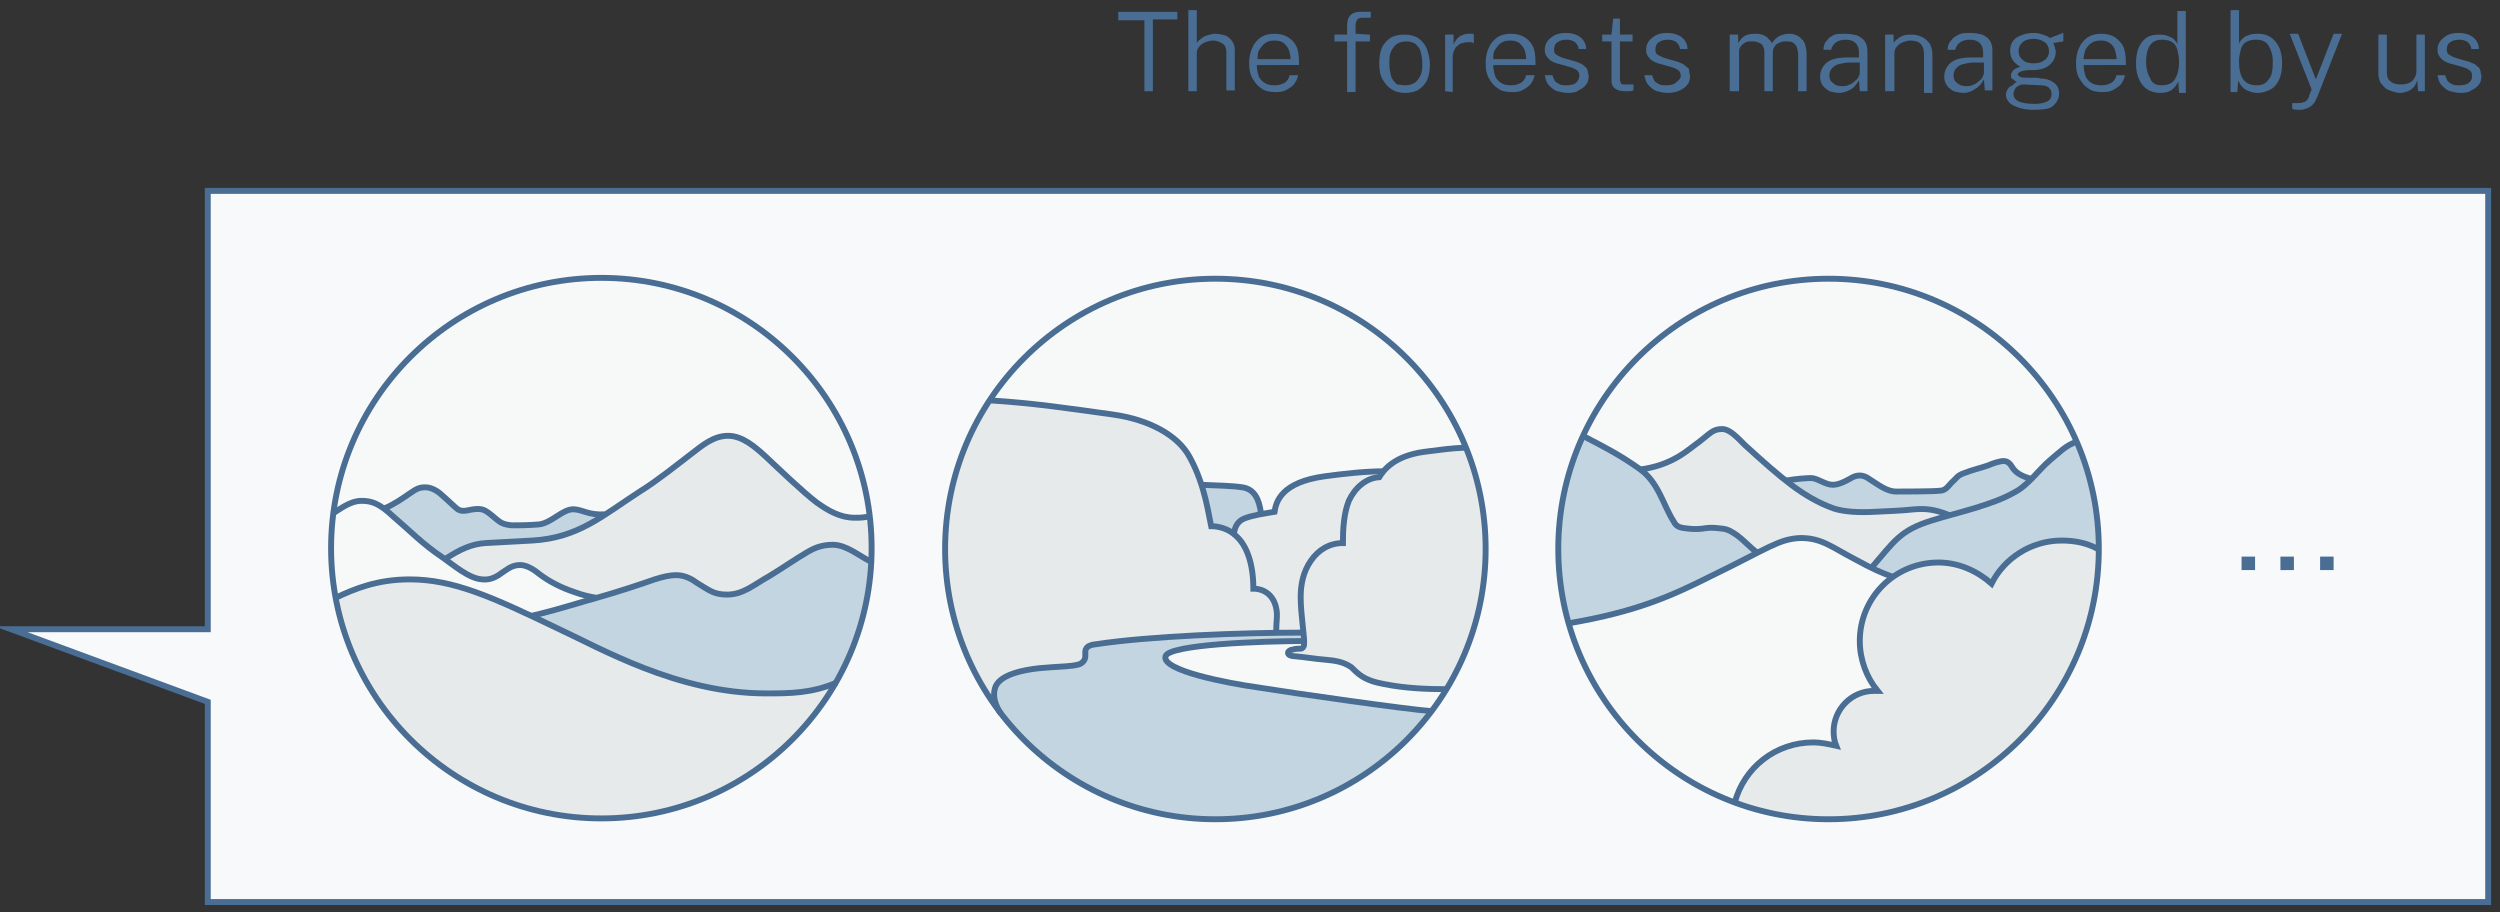 <?xml version="1.0" encoding="utf-8"?>
<!-- Generator: Adobe Illustrator 26.3.1, SVG Export Plug-In . SVG Version: 6.00 Build 0)  -->
<svg version="1.1" id="レイヤー_1" xmlns="http://www.w3.org/2000/svg" xmlns:xlink="http://www.w3.org/1999/xlink" x="0px"
	 y="0px" viewBox="0 0 296 108" style="enable-background:new 0 0 296 108;" xml:space="preserve">
<rect x="0" y="0" width="296" height="108" fill="#333333" stroke="none"/>
<style type="text/css">
	.st0{fill:#4A6D94;}
	.st1{fill:#F7F9FA;}
	.st2{fill:none;stroke:#4A6D94;stroke-width:0.7;stroke-miterlimit:10;}
	.st3{fill:#E6EAEA;}
	.st4{fill:#F7F9F9;}
	.st5{fill:#C3D5E0;}
</style>
<g>
	<path class="st0" d="M204.8,10.8V4.1h1v1c0.2-0.3,0.4-0.6,0.7-0.8s0.7-0.3,1.3-0.3c0.3,0,0.5,0,0.8,0.1c0.3,0.1,0.5,0.2,0.7,0.4
		c0.2,0.2,0.4,0.4,0.5,0.6c0.2-0.3,0.5-0.6,0.8-0.8c0.4-0.2,0.8-0.3,1.2-0.3c0.2,0,0.5,0,0.7,0.1c0.3,0.1,0.5,0.2,0.7,0.4
		c0.2,0.2,0.4,0.4,0.5,0.7c0.1,0.3,0.2,0.7,0.2,1.2v4.4h-1V6.5c0-0.4-0.1-0.8-0.2-1c-0.1-0.2-0.3-0.4-0.5-0.5s-0.5-0.1-0.7-0.1
		s-0.5,0-0.7,0.1s-0.5,0.2-0.6,0.4c-0.2,0.2-0.3,0.5-0.3,0.9v4.5h-1V6.1c0-0.3-0.1-0.5-0.2-0.7s-0.3-0.3-0.6-0.4
		c-0.2-0.1-0.4-0.1-0.7-0.1c-0.2,0-0.5,0-0.7,0.1s-0.5,0.3-0.6,0.5c-0.2,0.2-0.2,0.5-0.2,0.8v4.5H204.8z"/>
	<path class="st0" d="M217.8,11c-0.4,0-0.8-0.1-1.2-0.2c-0.3-0.2-0.6-0.4-0.8-0.7s-0.3-0.6-0.3-1c0-0.7,0.3-1.3,0.8-1.7
		c0.5-0.4,1.3-0.6,2.5-0.6h1.3V6.2c0-0.4-0.1-0.8-0.4-1.1c-0.3-0.3-0.7-0.4-1.2-0.4c-0.4,0-0.8,0.1-1.1,0.3
		c-0.3,0.2-0.5,0.5-0.6,0.9h-0.9c0-0.4,0.1-0.8,0.4-1.1c0.2-0.3,0.5-0.5,0.9-0.7C217.5,4,218,4,218.5,4c0.6,0,1,0.1,1.4,0.2
		c0.4,0.2,0.7,0.4,0.9,0.7c0.2,0.3,0.3,0.7,0.3,1.2v4.7h-0.9l-0.1-1.3c-0.3,0.5-0.6,0.9-1,1.1S218.3,11,217.8,11z M218.1,10.2
		c0.2,0,0.5,0,0.7-0.1s0.5-0.2,0.7-0.4s0.4-0.3,0.5-0.5s0.2-0.4,0.2-0.6V7.4h-1.1c-0.6,0-1,0.1-1.4,0.2s-0.6,0.3-0.8,0.5
		s-0.3,0.5-0.3,0.8c0,0.4,0.1,0.7,0.4,0.9C217.3,10.1,217.6,10.2,218.1,10.2z"/>
	<path class="st0" d="M223.2,10.8V4.1h1v1c0.1-0.2,0.3-0.4,0.5-0.5c0.2-0.2,0.4-0.3,0.7-0.4s0.6-0.1,1-0.1s0.8,0.1,1.2,0.3
		c0.4,0.2,0.6,0.4,0.9,0.8c0.2,0.4,0.3,0.8,0.3,1.4V11h-1V6.5c0-0.6-0.1-1-0.4-1.3c-0.3-0.3-0.7-0.4-1.2-0.4c-0.3,0-0.6,0.1-0.9,0.2
		c-0.3,0.1-0.5,0.3-0.7,0.5s-0.3,0.5-0.3,0.8v4.5C224.3,10.8,223.2,10.8,223.2,10.8z"/>
	<path class="st0" d="M232.5,11c-0.4,0-0.8-0.1-1.2-0.2c-0.3-0.2-0.6-0.4-0.8-0.7s-0.3-0.6-0.3-1c0-0.7,0.3-1.3,0.8-1.7
		c0.5-0.4,1.3-0.6,2.5-0.6h1.3V6.2c0-0.4-0.1-0.8-0.4-1.1c-0.3-0.3-0.7-0.4-1.2-0.4c-0.4,0-0.8,0.1-1.1,0.3
		c-0.3,0.2-0.5,0.5-0.6,0.9h-0.9c0-0.4,0.1-0.8,0.4-1.1c0.2-0.3,0.5-0.5,0.9-0.7c0.4-0.2,0.8-0.2,1.4-0.2c0.6,0,1,0.1,1.4,0.2
		c0.4,0.2,0.7,0.4,0.9,0.7c0.2,0.3,0.3,0.7,0.3,1.2v4.7H235l-0.1-1.3c-0.3,0.5-0.6,0.9-1,1.1C233.5,10.8,233,11,232.5,11z
		 M232.8,10.2c0.2,0,0.5,0,0.7-0.1s0.5-0.2,0.7-0.4s0.4-0.3,0.5-0.5s0.2-0.4,0.2-0.6V7.4h-1.1c-0.6,0-1,0.1-1.4,0.2
		s-0.6,0.3-0.8,0.5s-0.3,0.5-0.3,0.8c0,0.4,0.1,0.7,0.4,0.9C232,10.1,232.4,10.2,232.8,10.2z"/>
	<path class="st0" d="M240.8,13c-1,0-1.8-0.2-2.4-0.5c-0.6-0.3-0.9-0.8-0.9-1.3c0-0.2,0.1-0.5,0.2-0.6c0.1-0.2,0.2-0.3,0.4-0.4
		c0.2-0.1,0.3-0.2,0.4-0.3c0.1-0.1,0.2-0.1,0.3-0.2c-0.1,0-0.2-0.1-0.3-0.2c-0.1-0.1-0.2-0.1-0.3-0.2s-0.1-0.2-0.1-0.4
		s0.1-0.4,0.3-0.6c0.2-0.2,0.5-0.3,0.8-0.4c-0.4-0.2-0.7-0.5-0.9-0.8S238,6.4,238,6s0.1-0.8,0.3-1.1c0.2-0.3,0.6-0.6,1-0.7
		c0.4-0.2,0.9-0.3,1.5-0.3c0.4,0,0.8,0.1,1.1,0.2s0.6,0.2,0.8,0.4c0.1,0,0.2-0.1,0.3-0.1c0.1-0.1,0.3-0.1,0.5-0.2s0.3-0.1,0.5-0.2
		c0.2-0.1,0.3-0.1,0.3-0.1v1l-1.2,0.2c0.1,0.1,0.1,0.3,0.2,0.5c0,0.2,0.1,0.3,0.1,0.5c0,0.4-0.1,0.8-0.3,1.1s-0.5,0.6-0.9,0.8
		s-0.9,0.3-1.5,0.3c0,0-0.1,0-0.2,0s-0.1,0-0.2,0c-0.5,0-0.9,0.1-1.1,0.2c-0.2,0.1-0.3,0.2-0.3,0.3s0.1,0.2,0.3,0.3s0.5,0.1,1,0.1
		c0.2,0,0.4,0,0.6,0c0.2,0,0.5,0,0.8,0.1c0.7,0,1.2,0.2,1.6,0.5c0.4,0.3,0.6,0.7,0.6,1.3s-0.3,1.1-0.8,1.5
		C242.7,12.9,241.8,13,240.8,13z M240.9,12.3c0.6,0,1.1-0.1,1.5-0.3s0.5-0.5,0.5-0.9c0-0.3-0.1-0.5-0.3-0.7s-0.5-0.3-1-0.3l-2-0.1
		c-0.2,0-0.3,0-0.5,0.1s-0.4,0.2-0.5,0.4s-0.2,0.4-0.2,0.6c0,0.4,0.2,0.7,0.6,0.9S240.1,12.3,240.9,12.3z M240.8,7.5
		c0.5,0,0.9-0.1,1.3-0.4c0.3-0.2,0.5-0.6,0.5-1c0-0.5-0.2-0.9-0.5-1.1s-0.7-0.4-1.3-0.4c-0.5,0-1,0.1-1.3,0.4
		c-0.3,0.2-0.5,0.6-0.5,1.1c0,0.4,0.2,0.8,0.5,1C239.8,7.4,240.2,7.5,240.8,7.5z"/>
	<path class="st0" d="M246.7,7.7c0,0.4,0.1,0.9,0.2,1.2c0.1,0.4,0.4,0.7,0.7,0.9s0.7,0.3,1.2,0.3s0.8-0.1,1.2-0.3
		c0.3-0.2,0.5-0.5,0.6-0.9h1c-0.1,0.5-0.3,0.8-0.5,1.1c-0.3,0.3-0.6,0.5-1,0.7s-0.8,0.2-1.2,0.2c-0.6,0-1.2-0.1-1.6-0.4
		c-0.5-0.3-0.8-0.7-1.1-1.2s-0.4-1.1-0.4-1.8s0.1-1.3,0.4-1.9c0.2-0.5,0.6-0.9,1-1.2c0.5-0.3,1-0.4,1.6-0.4s1.1,0.1,1.6,0.4
		c0.4,0.3,0.8,0.7,1,1.1c0.2,0.5,0.3,1.1,0.3,1.8v0.4C251.7,7.7,246.7,7.7,246.7,7.7z M246.7,7h3.9c0-0.4-0.1-0.8-0.2-1.1
		c-0.1-0.3-0.3-0.6-0.6-0.8c-0.3-0.2-0.6-0.3-1.1-0.3s-0.8,0.1-1.1,0.3c-0.3,0.2-0.5,0.5-0.7,0.8C246.8,6.3,246.7,6.6,246.7,7z"/>
	<path class="st0" d="M255.8,11c-0.9,0-1.6-0.3-2.1-0.9c-0.5-0.6-0.8-1.5-0.8-2.6c0-0.7,0.1-1.3,0.3-1.8s0.5-0.9,0.9-1.2
		c0.4-0.3,0.9-0.4,1.5-0.4c0.3,0,0.6,0,0.9,0.1s0.5,0.2,0.7,0.3c0.2,0.1,0.3,0.3,0.4,0.4s0.2,0.3,0.2,0.4v-4h1V11H258l-0.1-1.4
		c0,0.1-0.1,0.3-0.2,0.4c-0.1,0.2-0.2,0.3-0.4,0.5c-0.2,0.2-0.4,0.3-0.7,0.4C256.5,10.9,256.2,11,255.8,11z M255.9,10.1
		c0.7,0,1.3-0.2,1.6-0.7s0.5-1.1,0.5-2.1c0-0.5-0.1-1-0.2-1.4s-0.3-0.7-0.6-0.9c-0.3-0.2-0.7-0.3-1.2-0.3c-0.6,0-1.1,0.2-1.4,0.6
		s-0.5,1.1-0.5,2c0,0.9,0.2,1.5,0.5,2C254.8,9.9,255.3,10.1,255.9,10.1z"/>
	<path class="st0" d="M267.3,11c-0.4,0-0.8-0.1-1-0.2c-0.3-0.1-0.5-0.2-0.7-0.4s-0.3-0.3-0.4-0.5S265,9.6,265,9.5l-0.1,1.4h-0.8V1.2
		h1v4c0-0.1,0.1-0.2,0.2-0.4c0.1-0.1,0.3-0.3,0.4-0.4c0.2-0.1,0.4-0.2,0.7-0.3s0.6-0.1,1-0.1c0.8,0,1.5,0.3,2,0.9s0.8,1.4,0.8,2.6
		c0,0.7-0.1,1.3-0.3,1.8s-0.5,0.9-0.9,1.2C268.5,10.8,267.9,11,267.3,11z M267.2,10.1c0.6,0,1.1-0.2,1.4-0.7
		c0.4-0.4,0.5-1.1,0.5-2.1c0-0.8-0.2-1.4-0.5-1.9s-0.8-0.7-1.5-0.7c-0.5,0-0.9,0.1-1.2,0.3c-0.3,0.2-0.5,0.5-0.6,0.9
		s-0.2,0.8-0.2,1.4c0,1,0.2,1.7,0.5,2.1S266.4,10.1,267.2,10.1z"/>
	<path class="st0" d="M272.4,13c-0.4,0-0.7,0-1-0.1v-0.7h0.7c0.2,0,0.4,0,0.6-0.1c0.2,0,0.3-0.1,0.4-0.2c0.1-0.1,0.2-0.2,0.2-0.3
		c0.1-0.1,0.1-0.2,0.1-0.3l0.3-0.7L271.1,4h1l2.1,5.4l2.1-5.4h1l-2.9,7.4c-0.2,0.4-0.3,0.7-0.5,0.9s-0.4,0.4-0.7,0.5
		S272.7,13,272.4,13z"/>
	<path class="st0" d="M284.2,11c-0.4,0-0.7-0.1-1-0.2c-0.3-0.1-0.6-0.2-0.8-0.4s-0.4-0.4-0.6-0.7c-0.1-0.3-0.2-0.6-0.2-1V4.1h1v4.4
		c0,0.5,0.1,0.9,0.4,1.1c0.3,0.3,0.7,0.4,1.3,0.4c0.5,0,0.9-0.1,1.3-0.4c0.3-0.3,0.5-0.7,0.5-1.2V4.1h1v6.7h-0.8l-0.1-1.3
		c-0.1,0.3-0.2,0.6-0.4,0.8c-0.2,0.2-0.4,0.4-0.7,0.5C284.8,10.9,284.5,11,284.2,11z"/>
	<path class="st0" d="M291.4,11c-0.5,0-0.9-0.1-1.3-0.2c-0.4-0.1-0.7-0.4-1-0.7s-0.4-0.7-0.5-1.2h0.9c0.1,0.3,0.2,0.5,0.3,0.7
		c0.2,0.2,0.4,0.3,0.6,0.4s0.5,0.1,0.8,0.1c0.5,0,0.9-0.1,1.1-0.3c0.3-0.2,0.4-0.5,0.4-0.8s-0.1-0.5-0.2-0.6s-0.4-0.3-0.7-0.4
		l-1.4-0.4c-0.5-0.1-1-0.3-1.3-0.6c-0.3-0.3-0.5-0.6-0.5-1.1c0-0.4,0.1-0.7,0.3-1c0.2-0.3,0.5-0.5,0.8-0.7c0.4-0.2,0.8-0.3,1.4-0.3
		c0.7,0,1.3,0.2,1.7,0.5c0.4,0.3,0.7,0.8,0.7,1.4h-0.9c0-0.3-0.2-0.6-0.4-0.8c-0.3-0.2-0.6-0.3-1-0.3c-0.5,0-0.8,0.1-1.1,0.3
		c-0.3,0.2-0.4,0.5-0.4,0.9c0,0.3,0.1,0.5,0.3,0.6c0.2,0.1,0.5,0.3,0.9,0.4l1.4,0.4c0.3,0.1,0.5,0.2,0.7,0.3
		c0.2,0.1,0.3,0.3,0.5,0.4c0.1,0.2,0.2,0.3,0.2,0.5s0.1,0.3,0.1,0.5c0,0.4-0.1,0.8-0.3,1c-0.2,0.3-0.5,0.5-0.9,0.7
		C292.4,10.9,291.9,11,291.4,11z"/>
	<path class="st0" d="M132.4,2.4v-1h7v0.9h-2.9v8.5h-1V2.4H132.4z"/>
	<path class="st0" d="M140.7,10.8V1.2h1v3.9c0.1-0.2,0.3-0.4,0.5-0.5c0.2-0.2,0.4-0.3,0.7-0.4s0.6-0.2,1-0.2s0.8,0.1,1.2,0.2
		c0.4,0.2,0.6,0.4,0.8,0.7c0.2,0.3,0.3,0.6,0.3,1v4.8h-1V6.2c0-0.4-0.1-0.8-0.4-1c-0.3-0.2-0.7-0.4-1.2-0.4c-0.3,0-0.6,0.1-0.9,0.2
		c-0.3,0.1-0.5,0.3-0.7,0.5s-0.3,0.5-0.3,0.8v4.5C141.7,10.8,140.7,10.8,140.7,10.8z"/>
	<path class="st0" d="M148.8,7.7c0,0.4,0.1,0.9,0.2,1.2c0.1,0.4,0.4,0.7,0.7,0.9s0.7,0.3,1.2,0.3s0.8-0.1,1.2-0.3
		c0.3-0.2,0.5-0.5,0.6-0.9h1c-0.1,0.5-0.3,0.8-0.5,1.1c-0.3,0.3-0.6,0.5-1,0.7s-0.8,0.2-1.2,0.2c-0.6,0-1.2-0.1-1.6-0.4
		c-0.5-0.3-0.8-0.7-1.1-1.2s-0.4-1.1-0.4-1.8s0.1-1.3,0.4-1.9c0.2-0.5,0.6-0.9,1-1.2c0.5-0.3,1-0.4,1.6-0.4s1.1,0.1,1.6,0.4
		s0.8,0.7,1,1.1s0.3,1.1,0.3,1.8v0.4C153.8,7.7,148.8,7.7,148.8,7.7z M148.9,7h3.9c0-0.4-0.1-0.8-0.2-1.1c-0.1-0.3-0.4-0.6-0.6-0.8
		c-0.3-0.2-0.6-0.3-1.1-0.3s-0.8,0.1-1.1,0.3c-0.3,0.2-0.5,0.5-0.7,0.8S148.9,6.6,148.9,7z"/>
	<path class="st0" d="M162.2,4.1v0.8h-1.7v6h-1v-6H158V4.1h1.5V3c0-0.5,0.1-0.9,0.4-1.2s0.7-0.4,1.2-0.4h1.2v0.7h-1
		c-0.3,0-0.5,0.1-0.6,0.2c-0.1,0.2-0.2,0.4-0.2,0.7v1L162.2,4.1L162.2,4.1z"/>
	<path class="st0" d="M166.4,11c-0.6,0-1.1-0.1-1.6-0.4c-0.5-0.3-0.8-0.7-1.1-1.2s-0.4-1.2-0.4-1.9s0.1-1.3,0.3-1.8s0.6-0.9,1-1.2
		c0.5-0.3,1-0.4,1.7-0.4c0.6,0,1.1,0.1,1.6,0.4c0.4,0.3,0.8,0.7,1,1.2s0.4,1.2,0.4,1.9s-0.1,1.3-0.3,1.8s-0.6,0.9-1,1.2
		C167.7,10.8,167.1,11,166.4,11z M166.4,10.1c0.4,0,0.8-0.1,1.1-0.3s0.5-0.5,0.7-0.9s0.2-0.9,0.2-1.4s-0.1-1-0.2-1.4
		c-0.1-0.4-0.4-0.7-0.6-0.9c-0.3-0.2-0.7-0.3-1.1-0.3c-0.4,0-0.8,0.1-1.1,0.3c-0.3,0.2-0.5,0.5-0.7,0.9s-0.2,0.9-0.2,1.5
		c0,0.5,0.1,1,0.2,1.4c0.1,0.4,0.4,0.7,0.7,1C165.6,10,166,10.1,166.4,10.1z"/>
	<path class="st0" d="M171.1,10.8V4.1h1v1.2c0.1-0.3,0.3-0.6,0.5-0.8c0.2-0.2,0.4-0.3,0.7-0.4C173.5,4,173.8,4,174,4
		c0.1,0,0.2,0,0.3,0s0.2,0,0.2,0.1v1c-0.1,0-0.2-0.1-0.3-0.1s-0.2,0-0.3,0c-0.2,0-0.5,0-0.7,0.1c-0.2,0-0.4,0.1-0.6,0.3
		c-0.2,0.1-0.3,0.3-0.4,0.5c-0.1,0.2-0.2,0.5-0.2,0.7v4.3L171.1,10.8L171.1,10.8z"/>
	<path class="st0" d="M176.8,7.7c0,0.4,0.1,0.9,0.2,1.2c0.1,0.4,0.4,0.7,0.7,0.9s0.7,0.3,1.2,0.3s0.8-0.1,1.2-0.3
		c0.3-0.2,0.5-0.5,0.6-0.9h1c-0.1,0.5-0.3,0.8-0.5,1.1c-0.3,0.3-0.6,0.5-1,0.7s-0.8,0.2-1.2,0.2c-0.6,0-1.2-0.1-1.6-0.4
		c-0.5-0.3-0.8-0.7-1.1-1.2s-0.4-1.1-0.4-1.8s0.1-1.3,0.4-1.9c0.2-0.5,0.6-0.9,1-1.2c0.5-0.3,1-0.4,1.6-0.4s1.1,0.1,1.6,0.4
		s0.8,0.7,1,1.1s0.3,1.1,0.3,1.8v0.4C181.8,7.7,176.8,7.7,176.8,7.7z M176.8,7h3.9c0-0.4-0.1-0.8-0.2-1.1c-0.1-0.3-0.4-0.6-0.6-0.8
		c-0.3-0.2-0.6-0.3-1.1-0.3s-0.8,0.1-1.1,0.3c-0.3,0.2-0.5,0.5-0.7,0.8S176.8,6.6,176.8,7z"/>
	<path class="st0" d="M185.7,11c-0.5,0-0.9-0.1-1.3-0.2c-0.4-0.1-0.7-0.4-1-0.7s-0.4-0.7-0.5-1.2h0.9c0.1,0.3,0.2,0.5,0.3,0.7
		c0.2,0.2,0.4,0.3,0.6,0.4c0.2,0.1,0.5,0.1,0.8,0.1c0.5,0,0.9-0.1,1.1-0.3S187,9.3,187,9s-0.1-0.5-0.2-0.6s-0.4-0.3-0.7-0.4
		l-1.4-0.4c-0.5-0.1-1-0.3-1.3-0.6c-0.3-0.3-0.5-0.6-0.5-1.1c0-0.4,0.1-0.7,0.3-1s0.5-0.5,0.8-0.7c0.4-0.2,0.8-0.3,1.4-0.3
		c0.7,0,1.3,0.2,1.7,0.5c0.4,0.3,0.7,0.8,0.7,1.4h-0.9c0-0.3-0.2-0.6-0.4-0.8c-0.3-0.2-0.6-0.3-1-0.3c-0.5,0-0.8,0.1-1.1,0.3
		c-0.3,0.2-0.4,0.5-0.4,0.9c0,0.3,0.1,0.5,0.3,0.6s0.5,0.3,0.9,0.4l1.4,0.4c0.3,0.1,0.5,0.2,0.7,0.3c0.2,0.1,0.3,0.3,0.5,0.4
		c0.1,0.2,0.2,0.3,0.2,0.5s0.1,0.3,0.1,0.5c0,0.4-0.1,0.8-0.3,1c-0.2,0.3-0.5,0.5-0.9,0.7C186.7,10.9,186.2,11,185.7,11z"/>
	<path class="st0" d="M193.3,4.9h-1.5v4.3c0,0.3,0,0.4,0.1,0.6c0,0.1,0.1,0.2,0.3,0.2c0.1,0,0.3,0,0.5,0h0.7v0.7
		c-0.1,0-0.2,0.1-0.4,0.1s-0.4,0-0.6,0c-0.4,0-0.8-0.1-1-0.2c-0.2-0.1-0.4-0.3-0.5-0.5s-0.1-0.5-0.1-0.9V4.9h-1.1V4.1h1.1l0.2-1.9
		h0.8v1.9h1.5V4.9z"/>
	<path class="st0" d="M197.5,11c-0.5,0-0.9-0.1-1.3-0.2c-0.4-0.1-0.7-0.4-1-0.7s-0.4-0.7-0.5-1.2h0.9c0.1,0.3,0.2,0.5,0.3,0.7
		c0.2,0.2,0.4,0.3,0.6,0.4c0.2,0.1,0.5,0.1,0.8,0.1c0.5,0,0.9-0.1,1.1-0.3S199,9.4,199,9c0-0.3-0.1-0.5-0.2-0.6s-0.4-0.3-0.7-0.4
		l-1.4-0.4c-0.5-0.1-1-0.3-1.3-0.6c-0.3-0.3-0.5-0.6-0.5-1.1c0-0.4,0.1-0.7,0.3-1s0.5-0.5,0.8-0.7c0.4-0.2,0.8-0.3,1.4-0.3
		c0.7,0,1.3,0.2,1.7,0.5c0.4,0.3,0.7,0.8,0.7,1.4h-0.9c0-0.3-0.2-0.6-0.4-0.8c-0.3-0.2-0.6-0.3-1-0.3c-0.5,0-0.8,0.1-1.1,0.3
		c-0.3,0.2-0.4,0.5-0.4,0.9c0,0.3,0.1,0.5,0.3,0.6s0.5,0.3,0.9,0.4l1.4,0.4c0.3,0.1,0.5,0.2,0.7,0.3c0.2,0.1,0.3,0.3,0.5,0.4
		c0.2,0.1,0.2,0.3,0.2,0.5s0.1,0.3,0.1,0.5c0,0.4-0.1,0.8-0.3,1c-0.2,0.3-0.5,0.5-0.9,0.7C198.5,10.9,198,11,197.5,11z"/>
</g>
<g>
	<polygon class="st1" points="24.6,106.8 294.6,106.8 294.6,22.6 24.6,22.6 24.6,74.5 1.3,74.5 24.6,83.1 	"/>
	<polygon class="st2" points="24.6,106.8 294.6,106.8 294.6,22.6 24.6,22.6 24.6,74.5 1.3,74.5 24.6,83.1 	"/>
	<path class="st3" d="M248.4,64.9c0,17.7-14.3,32-32,32c-3.8,0-7.5-0.7-11-1.9c1.1-4.1,4.9-7.2,9.3-7.2c0.9,0,1.8,0.1,2.7,0.4
		c-0.2-0.5-0.3-1.1-0.3-1.7c0-2.6,2.1-4.8,4.8-4.8c0.2,0,0.3,0,0.5,0c-1.3-1.6-2.1-3.7-2.1-5.9c0-3.1,1.5-5.8,3.8-7.5h0
		c1.5-1.1,3.4-1.7,5.4-1.7c2.4,0,4.6,0.9,6.3,2.5c1.5-3,4.7-5.1,8.3-5.1C245.7,63.9,247.2,64.3,248.4,64.9z"/>
	<path class="st4" d="M220.4,75.8c0,2.2,0.8,4.3,2.1,5.9c-0.2,0-0.3,0-0.5,0c-2.7,0-4.8,2.2-4.8,4.8c0,0.6,0.1,1.2,0.3,1.7
		c-0.9-0.2-1.8-0.4-2.7-0.4c-4.5,0-8.2,3-9.3,7.2c-9.5-3.5-17-11.4-19.8-21.2c8.3-1.4,12.5-3.4,17-5.6c2.4-1.2,4.1-2.1,5.4-2.7
		c2.4-1.2,3.5-1.7,5.2-1.7c2.5,0,3.7,1.1,6.4,2.5c0.7,0.4,1.4,0.7,1.9,1c1,0.5,1.7,0.8,2.6,1.1C221.9,70,220.4,72.7,220.4,75.8z"/>
	<path class="st5" d="M208.1,65.4c-1.3,0.7-3,1.6-5.4,2.7c-4.5,2.2-8.7,4.2-17,5.6c-0.8-2.8-1.2-5.8-1.2-8.8c0-4.8,1-9.3,2.9-13.4
		c2.5,1.3,4.4,2.3,6.7,3.9c0,0,0.1,0,0.1,0.1c2.2,1.6,2.8,4.2,4,6.3c0.2,0.4,0.5,0.6,1,0.7c0.7,0.1,1.6,0.2,2.3,0.1
		c0.7-0.1,1-0.2,2.5,0c0.7,0.1,1.1,0.4,1.7,0.8C206.4,63.9,207.1,64.6,208.1,65.4z"/>
	<path class="st5" d="M248.4,64.9c-1.3-0.7-2.7-1-4.3-1c-3.6,0-6.8,2.1-8.3,5.1c-1.7-1.5-3.9-2.5-6.3-2.5c-2,0-3.9,0.6-5.4,1.7h0
		c-0.9-0.3-1.6-0.6-2.6-1.1c2.7-3.1,3.3-4.4,7.2-5.6c0.7-0.2,1.4-0.4,2.1-0.6c2.6-0.7,5.5-1.5,7.6-2.6c0.7-0.4,1.4-1,2-1.6
		c0.8-0.8,1.5-1.6,2.2-2.2c1.1-0.8,1.9-1.8,3.2-2.2C247.5,56.2,248.4,60.5,248.4,64.9z"/>
	<path class="st4" d="M245.9,52.4c-1.3,0.3-2.1,1.3-3.2,2.2c-0.7,0.6-1.4,1.4-2.2,2.2c-1-0.3-1.8-0.7-2.2-1.3
		c-0.3-0.5-0.6-0.9-1.3-0.8c-0.5,0.1-0.9,0.2-1.6,0.5c-0.5,0.2-2.1,0.6-2.8,0.9c-0.9,0.3-0.9,0.6-1.4,1.1c-0.3,0.3-0.7,1-1.4,1
		c-0.7,0.1-4.8,0.1-5.2,0.1c-1.1,0-2.1-0.8-3.2-1.5c-0.4-0.2-0.8-0.4-1.1-0.4c-0.4,0-0.7,0.1-1.2,0.4c-0.7,0.4-1.4,0.7-2,0.7
		c-0.9,0-1.8-0.8-2.6-0.8c-0.4,0-2,0.1-2.9,0.3c-1.5-1.2-3-2.6-4.9-4.3c-1-0.9-1.8-1.9-2.7-1.9c-1.1,0-1.4,0.5-2.7,1.5
		c-1.3,0.9-3.1,2.7-7,3.3c0,0-0.1-0.1-0.1-0.1c-2.3-1.7-4.2-2.6-6.7-3.9c5.1-11,16.2-18.6,29.1-18.6C229.7,33,241,41,245.9,52.4z"/>
	<path class="st5" d="M169.4,84.1c-5.8,7.8-15.1,12.8-25.6,12.8c-10.4,0-19.7-5-25.5-12.7c0,0,0,0,0,0c-0.5-0.8-0.7-1.8-0.5-2.7
		c0.4-1.5,3-2.3,6.7-2.5c1.3-0.1,2.3-0.1,3.1-0.3c0.5-0.1,1-0.5,0.9-1c0-0.2,0-0.4,0-0.6c0-0.2,0.2-0.5,0.4-0.6
		c0.2-0.1,0.5-0.2,0.7-0.2c5.6-0.8,14.6-1.2,21.7-1.3c1.1,0,2.1,0,3.1,0c0.1,0.4,0.1,0.8,0.1,1c-5.2,0.1-16.2,0.4-16.5,1.9
		c-0.5,1.7,7.4,3.1,11,3.6C153.3,82,166.6,83.9,169.4,84.1z"/>
	<path class="st4" d="M171.2,81.5c-0.6,0.9-1.2,1.8-1.8,2.6c-2.8-0.2-16.1-2.1-20.5-2.8c-3.6-0.5-11.5-1.9-11-3.6
		c0.4-1.4,11.4-1.8,16.5-1.9c0,0.1,0,0.2,0,0.3c0,0.3-0.2,0.5-0.5,0.5c-0.2,0-0.7,0-0.9,0c-0.3,0-0.6,0.2-0.6,0.4
		c0,0.3,0.5,0.4,0.7,0.4c1.2,0.1,2.3,0.2,3.5,0.4c1.1,0.1,2.2,0.2,3.2,0.9c0.4,0.3,0.6,0.6,1,0.9c0.8,0.6,1.8,0.9,2.9,1.1
		C166.2,81.3,169,81.5,171.2,81.5z"/>
	<path class="st3" d="M175.8,64.9c0,6.1-1.7,11.7-4.6,16.6c-2.3,0-5-0.2-7.4-0.6c-1.1-0.2-2.1-0.5-2.9-1.1c-0.3-0.3-0.6-0.6-1-0.9
		c-1-0.8-2-0.8-3.2-0.9c-1.2-0.1-2.3-0.2-3.5-0.4c-0.3,0-0.7-0.1-0.7-0.4c0-0.2,0.3-0.4,0.6-0.4c0.2,0,0.7,0,0.9,0
		c0.2,0,0.4-0.2,0.5-0.5c0-0.1,0-0.2,0-0.3c0-0.3,0-0.6-0.1-1c-0.1-1.2-0.3-2.9-0.3-4.2c0-1.5,0.4-3,1.2-4.3
		c0.9-1.2,2.3-2.1,3.8-2.1c0-1.6,0.1-3.5,0.7-5c0.6-1.5,2-2.6,3.6-2.8c0.1-0.2,0.3-0.5,0.6-0.8c0.7-0.8,2-1.8,4.7-2.2
		c2.3-0.3,2.8-0.4,4.9-0.5C175,56.7,175.8,60.7,175.8,64.9z"/>
	<path class="st3" d="M151.3,74.9c-7,0.1-16,0.5-21.7,1.3c-0.2,0-0.5,0.1-0.7,0.2c-0.2,0.1-0.4,0.4-0.4,0.6c0,0.2,0,0.4,0,0.6
		c0,0.5-0.4,0.9-0.9,1c-0.8,0.2-1.9,0.2-3.1,0.3c-3.7,0.3-6.3,1-6.7,2.5c-0.2,0.9,0,1.9,0.5,2.7c-4-5.3-6.4-12-6.4-19.2
		c0-6.5,1.9-12.5,5.3-17.6c5.1,0.3,9.8,1,14.8,1.7c4.1,0.6,7.6,2.4,9,5.2c0.6,1,1,2.1,1.3,3.1c0.7,2.2,1,4.1,1.2,5
		c0.6,0,1.7,0.1,2.6,0.8c0.2,0.1,0.3,0.2,0.5,0.4c1.2,1.1,2,3.3,2,6.2c1.3,0,2.4,0.8,2.7,2.3C151.4,73,151.3,73.6,151.3,74.9z"/>
	<path class="st4" d="M173.5,52.9c-2,0.1-2.5,0.2-4.9,0.5c-2.7,0.4-4,1.4-4.7,2.2c-2.3,0-5,0.3-7.2,0.6c-5,0.8-5.7,2.9-5.9,4.2
		c-0.5,0.1-1,0.1-1.6,0.2c-0.2-1.7-0.7-2.9-2.2-3.1c-1.2-0.2-2.8-0.3-4.9-0.3c-0.3-1-0.8-2.1-1.3-3.1c-1.4-2.7-4.9-4.5-9-5.2
		c-5-0.7-9.7-1.4-14.8-1.7c5.7-8.7,15.6-14.4,26.7-14.4C157.3,33,168.8,41.2,173.5,52.9z"/>
	<path class="st3" d="M230.9,61c-0.8,0.2-1.5,0.4-2.1,0.6c-3.9,1.2-4.5,2.5-7.2,5.6c-0.5-0.3-1.2-0.6-1.9-1
		c-2.6-1.4-3.9-2.6-6.4-2.5c-1.7,0-2.8,0.5-5.2,1.7c-1-0.8-1.7-1.5-2.5-2.1c-0.6-0.4-1-0.7-1.7-0.8c-1.5-0.1-1.9-0.1-2.5,0
		c-0.7,0.1-1.6,0-2.3-0.1c-0.5-0.1-0.8-0.3-1-0.7c-1.2-2-1.8-4.6-4-6.3c3.9-0.5,5.7-2.4,7-3.3c1.4-1,1.6-1.5,2.7-1.5
		c0.9,0,1.8,1,2.7,1.9c1.9,1.7,3.4,3.1,4.9,4.3c1.9,1.5,3.6,2.5,5.7,3.2c1.2,0.4,3,0.5,4.8,0.4c1.8-0.1,2.9-0.1,4.8-0.3
		C228.1,60.2,229.3,60.3,230.9,61z"/>
	<path class="st3" d="M194.2,55.5C194.1,55.5,194.1,55.5,194.2,55.5"/>
	<path class="st3" d="M208.2,65.5C208.2,65.5,208.1,65.4,208.2,65.5"/>
	<path class="st3" d="M187.4,51.5C187.4,51.5,187.4,51.5,187.4,51.5"/>
	<path class="st5" d="M240.5,56.7c-0.6,0.6-1.3,1.2-2,1.6c-2,1.1-5,1.9-7.6,2.6c-1.7-0.7-2.8-0.8-4.1-0.7c-1.9,0.2-3,0.3-4.8,0.3
		c-1.8,0.1-3.7,0-4.8-0.4c-2.1-0.7-3.8-1.8-5.7-3.2c1-0.2,2.5-0.3,2.9-0.3c0.8,0,1.7,0.8,2.6,0.8c0.6,0,1.3-0.3,2-0.7
		c0.5-0.3,0.7-0.4,1.2-0.4c0.3,0,0.7,0.2,1.1,0.4c1.1,0.7,2.1,1.5,3.2,1.5c0.3,0,4.5,0,5.2-0.1c0.7-0.1,1.1-0.7,1.4-1
		c0.5-0.5,0.6-0.8,1.4-1.1c0.7-0.2,2.3-0.7,2.8-0.9c0.7-0.3,1.1-0.4,1.6-0.5c0.7-0.1,1,0.3,1.3,0.8C238.7,56,239.5,56.4,240.5,56.7z
		"/>
	<path class="st3" d="M211.5,56.9C211.5,56.9,211.5,57,211.5,56.9"/>
	<path class="st3" d="M240.6,56.7C240.5,56.7,240.5,56.7,240.6,56.7"/>
	<path class="st3" d="M185.7,73.8C185.7,73.8,185.7,73.8,185.7,73.8"/>
	<path class="st3" d="M245.9,52.4C245.9,52.4,245.9,52.4,245.9,52.4"/>
	<line class="st3" x1="221.6" y1="67.2" x2="221.6" y2="67.2"/>
	<path class="st3" d="M154.4,74.8C154.4,74.8,154.3,74.8,154.4,74.8"/>
	<path class="st3" d="M118.5,84.5c-0.1-0.1-0.1-0.2-0.2-0.2"/>
	<line class="st3" x1="169.5" y1="84.1" x2="169.4" y2="84.1"/>
	<path class="st3" d="M171.3,81.5C171.2,81.5,171.2,81.5,171.3,81.5"/>
	<path class="st3" d="M151.3,74.9C151.3,74.9,151.3,74.9,151.3,74.9"/>
	<line class="st3" x1="117.1" y1="47.4" x2="117.1" y2="47.4"/>
	<path class="st3" d="M163.9,55.7c-0.2,0.3-0.4,0.6-0.6,0.8c-1.6,0.1-2.9,1.3-3.6,2.8c-0.6,1.5-0.7,3.4-0.7,5
		c-1.6,0-2.9,0.8-3.8,2.1c-0.9,1.2-1.2,2.8-1.2,4.3c0,1.4,0.2,3.1,0.3,4.2c-1,0-2,0-3.1,0c0-1.3,0.2-1.9,0-2.8
		c-0.3-1.5-1.5-2.3-2.7-2.3c0-2.9-0.8-5-2-6.2c-0.2-0.1-0.3-0.3-0.5-0.4c0.1-0.8,0.5-1.4,1.3-1.8c0.5-0.2,1.3-0.4,2-0.6
		c0.5-0.1,1.1-0.2,1.6-0.2c0.2-1.3,0.9-3.5,5.9-4.2C159,56,161.6,55.7,163.9,55.7z"/>
	<path class="st3" d="M164,55.7C163.9,55.7,163.9,55.7,164,55.7"/>
	<path class="st3" d="M146,63.1C146,63.2,146,63.2,146,63.1"/>
	<path class="st5" d="M149.3,60.8c-0.7,0.1-1.4,0.3-2,0.6c-0.7,0.3-1.1,1-1.3,1.8c-0.9-0.6-1.9-0.8-2.6-0.8c-0.2-0.9-0.5-2.9-1.2-5
		c2.1,0.1,3.6,0.1,4.9,0.3C148.5,57.9,149.1,59.1,149.3,60.8z"/>
	<path class="st3" d="M149.3,60.8C149.3,60.8,149.3,60.8,149.3,60.8"/>
	<path class="st3" d="M142.3,57.4C142.2,57.4,142.2,57.4,142.3,57.4"/>
	<path class="st4" d="M63,72.9c3-0.7,5.4-1.5,7.6-2.1c0,0,0,0,0.1,0c-1-0.2-1.6-0.4-2.7-0.7c-1.5-0.5-2.8-1.2-4.1-2.1
		c-0.6-0.5-1.5-1.1-2.3-1.1c-0.8,0-1.3,0.4-2,0.8c-0.8,0.5-1.5,0.9-2.5,0.9c-1.6-0.1-3.2-1.5-4.4-2.4c0,0,0,0-0.1,0c0,0,0,0,0.1,0
		c-0.1-0.1-0.2-0.1-0.3-0.2c-2.4-1.6-3.9-3.2-5.9-4.9c-0.4-0.3-0.7-0.6-1-0.8c0,0,0,0,0,0c0,0,0,0,0,0c-1-0.7-1.8-0.9-2.7-0.9
		c-1.4,0-2.6,1.1-3.3,1.5c-0.2,1.4-0.3,2.8-0.3,4.2c0,2,0.2,4,0.5,5.9c2.3-1.1,5-2.2,8.7-2.2C53,68.6,57.1,70.2,63,72.9z"/>
	<path class="st3" d="M96.7,59.5c-1.7-1.2-4.4-3.8-6-5.4c-1.2-1.2-2.7-2.5-4.5-2.5c-1.7,0-3,1.1-4.3,2.1c-1.7,1.2-4.1,3.2-6,4.4
		c-1.6,1-3,2-4.4,2.9c0,0,0.1,0,0.1,0c0,0-0.1,0-0.1,0c-2.5,1.6-5,2.8-8.6,3c-1.8,0.1-3.6,0.2-5.5,0.3c-1.5,0.1-3,0.7-4.7,1.8
		c1.3,0.9,2.9,2.3,4.4,2.4c1,0.1,1.7-0.3,2.5-0.9c0.6-0.4,1.1-0.8,2-0.8c0.8,0,1.7,0.6,2.3,1.1c1.2,0.9,2.6,1.6,4.1,2.1
		c1,0.4,1.6,0.5,2.7,0.7c2.5-0.7,5.8-1.8,6.9-2.2c1-0.3,1.7-0.5,2.6-0.5c1.1,0,2,0.6,2.4,0.9c1.5,0.9,2,1.4,3.6,1.4
		c1.9,0,3.2-1.2,5-2.2c1.8-1.1,2.9-1.9,4.6-2.9c0.7-0.4,1.6-0.8,2.9-0.8c1.6,0,3.1,1.3,4.5,2c0-0.5,0-1,0-1.5c0-1.3-0.1-2.5-0.2-3.8
		c-0.7,0.2-1.1,0.2-1.8,0.2C99.5,61.3,98.1,60.5,96.7,59.5z"/>
	<path class="st5" d="M63,64c3.6-0.2,6-1.4,8.6-3c-1.8,0.1-2.4-0.5-3.6-0.6c-1.4-0.1-2.7,1.7-4.3,1.8c-1.3,0.1-2.3,0.1-3.1,0.1
		c-1-0.1-1.3-0.3-1.8-0.7c-0.5-0.4-1.2-1.1-1.8-1.2c-1.2-0.2-2,0.5-2.8,0c-0.3-0.2-1.3-1.2-1.9-1.7c-0.4-0.4-1.2-0.9-1.9-0.9
		c-0.7,0-1,0.1-2,0.8c-0.7,0.5-1.9,1.3-2.9,1.7c0.3,0.2,0.6,0.5,1,0.8c2,1.7,3.5,3.3,5.9,4.9c0.1,0.1,0.2,0.1,0.3,0.2
		c1.8-1.1,3.2-1.7,4.7-1.8C59.4,64.2,61.2,64.1,63,64z"/>
	<path class="st4" d="M45.6,60.2c1.1-0.4,2.3-1.2,2.9-1.7c1-0.7,1.3-0.8,2-0.8c0.6,0,1.5,0.5,1.9,0.9c0.5,0.5,1.5,1.5,1.9,1.7
		c0.8,0.5,1.6-0.2,2.8,0c0.6,0.1,1.3,0.8,1.8,1.2c0.5,0.4,0.8,0.6,1.8,0.7c0.8,0.1,1.8,0.1,3.1-0.1c1.6-0.1,2.9-1.9,4.3-1.8
		c1.2,0,1.8,0.6,3.6,0.6c1.4-0.9,2.8-1.8,4.4-2.9c1.8-1.1,4.3-3.1,6-4.4c1.3-1,2.6-2.1,4.3-2.1c1.7,0,3.2,1.3,4.5,2.5
		c1.6,1.5,4.3,4.1,6,5.4c1.4,1,2.8,1.8,4.5,1.8c0.6,0,1.1,0,1.8-0.2c-1.9-15.9-15.4-28.2-31.8-28.2C55,32.9,41.6,45,39.5,60.7
		c0.7-0.4,2-1.5,3.3-1.5C43.8,59.2,44.5,59.4,45.6,60.2z"/>
	<path class="st3" d="M65.8,74.2c-1-0.5-1.9-0.9-2.8-1.3c0,0,0,0,0,0c0,0,0,0,0,0c-5.9-2.7-10-4.3-14.5-4.3c-3.7,0-6.4,1.1-8.7,2.2
		c2.8,14.9,15.8,26.1,31.4,26.1c11.9,0,22.3-6.5,27.8-16.2C96.1,82,93.6,82,90.7,82C80.3,82,71,76.7,65.8,74.2z"/>
	<path class="st5" d="M98.7,64.4c-1.3,0-2.2,0.4-2.9,0.8c-1.8,1-2.8,1.8-4.6,2.9c-1.8,1.1-3,2.2-5,2.2c-1.6,0-2.1-0.5-3.6-1.4
		c-0.4-0.3-1.4-0.9-2.4-0.9c-0.9,0-1.6,0.2-2.6,0.5c-1.1,0.4-4.4,1.5-6.9,2.2c0,0,0.1,0,0.1,0c0,0-0.1,0-0.1,0c0,0,0,0-0.1,0
		c-2.2,0.6-4.7,1.4-7.6,2.1c0.9,0.4,1.8,0.9,2.8,1.3C71,76.7,80.3,82,90.7,82c2.8,0,5.4,0,8.3-1.3c2.4-4.3,3.9-9.1,4.2-14.4
		C101.8,65.7,100.2,64.4,98.7,64.4z"/>
	<g>
		<circle class="st2" cx="216.5" cy="65" r="32"/>
		<path class="st2" d="M194.1,55.6c4-0.5,5.8-2.4,7.1-3.3c1.3-1,1.6-1.5,2.7-1.5c0.9,0,1.8,1,2.7,1.9c4.3,3.9,6.9,6.2,10.5,7.5
			c1.2,0.4,3,0.5,4.8,0.4c1.8-0.1,2.9-0.1,4.8-0.3c1.3-0.1,2.4,0,4.1,0.7"/>
		<path class="st2" d="M187.4,51.6c2.5,1.3,4.3,2.2,6.7,3.9c2.3,1.6,2.8,4.3,4.1,6.3c0.2,0.4,0.5,0.6,1,0.7c0.7,0.1,1.5,0.2,2.3,0.1
			c0.7-0.1,1-0.2,2.5,0c0.7,0.1,1.1,0.4,1.7,0.8c0.8,0.6,1.4,1.3,2.4,2.1"/>
		<path class="st2" d="M240.5,56.7c-1.1-0.3-1.8-0.7-2.2-1.3c-0.3-0.5-0.6-0.9-1.3-0.8c-0.5,0.1-0.9,0.2-1.6,0.5
			c-0.5,0.2-2.1,0.6-2.8,0.9c-0.9,0.3-0.9,0.6-1.5,1.1c-0.3,0.3-0.7,1-1.4,1c-0.7,0.1-4.8,0.1-5.2,0.1c-1.1,0-2.1-0.8-3.2-1.5
			c-0.4-0.3-0.8-0.4-1.1-0.4c-0.4,0-0.7,0.1-1.2,0.4c-0.7,0.4-1.4,0.7-2,0.7c-0.9,0-1.8-0.8-2.6-0.8c-0.4,0-1.9,0.1-2.9,0.3"/>
		<path class="st2" d="M185.7,73.8c8.3-1.4,12.5-3.4,16.9-5.6c6.8-3.3,8-4.4,10.6-4.5c2.5,0,3.7,1.1,6.4,2.5c2,1.1,3.1,1.6,4.5,2.1"
			/>
		<path class="st2" d="M221.6,67.2c2.7-3.1,3.3-4.4,7.2-5.6c2.9-0.9,7.1-1.8,9.7-3.3c1.6-0.8,2.9-2.7,4.2-3.8
			c1.1-0.9,1.9-1.8,3.2-2.2"/>
		<path class="st2" d="M248.4,65c-1.3-0.7-2.7-1-4.3-1c-3.6,0-6.8,2.1-8.3,5.1c-1.7-1.5-3.9-2.5-6.3-2.5c-5.1,0-9.3,4.1-9.3,9.3
			c0,2.2,0.8,4.3,2.1,5.9c-0.1,0-0.3,0-0.4,0c-2.7,0-4.8,2.2-4.8,4.8c0,0.6,0.1,1.2,0.3,1.7c-0.9-0.2-1.8-0.4-2.7-0.4
			c-4.5,0-8.2,3-9.3,7.1"/>
	</g>
	<g>
		<circle class="st2" cx="143.9" cy="65" r="32"/>
		<path class="st2" d="M118.5,84.5c-0.6-0.9-1-2-0.7-3c0.4-1.5,3-2.3,6.7-2.5c1.3-0.1,2.3-0.1,3.1-0.3c0.5-0.1,0.9-0.5,0.9-1
			c0-0.2,0-0.4,0-0.6c0-0.2,0.2-0.5,0.4-0.6c0.2-0.1,0.5-0.2,0.7-0.2c6.5-1,17.5-1.4,24.8-1.4"/>
		<path class="st2" d="M169.5,84.2c-2.8-0.2-16.2-2.1-20.5-2.8c-3.6-0.5-11.5-2-11-3.7c0.4-1.4,11.4-1.8,16.5-1.8"/>
		<path class="st2" d="M173.5,53c-2,0.1-2.5,0.2-4.9,0.5c-3.6,0.5-4.8,2.2-5.3,3c-1.6,0.1-2.9,1.3-3.6,2.8c-0.6,1.5-0.7,3.4-0.7,5
			c-1.6,0-2.9,0.8-3.8,2.1s-1.2,2.8-1.2,4.3c0,2.1,0.5,4.9,0.4,5.6c0,0.3-0.2,0.5-0.4,0.5c-0.2,0-0.7,0-0.9,0.1
			c-0.3,0-0.6,0.2-0.6,0.4c0,0.3,0.5,0.4,0.8,0.4c1.2,0.1,2.3,0.3,3.5,0.4c1.1,0.1,2.2,0.2,3.2,0.9c0.3,0.3,0.6,0.6,1,0.9
			c0.8,0.6,1.8,0.9,2.9,1.1c2.5,0.5,5.1,0.6,7.4,0.6"/>
		<path class="st2" d="M117.1,47.4c5.1,0.3,9.8,1,14.8,1.7c4.1,0.6,7.6,2.4,9,5.1c1.8,3.3,2.2,6.8,2.5,8.1c0.7,0,2,0.2,3,1.2
			c1.2,1.1,2,3.2,2,6.2c1.3,0,2.4,0.8,2.7,2.3c0.2,0.9,0,1.5,0,2.8"/>
		<path class="st2" d="M146.1,63.2c0.1-0.9,0.5-1.5,1.2-1.8c1-0.4,2.4-0.6,3.6-0.8c0.2-1.3,0.9-3.5,5.9-4.2c2.2-0.3,4.8-0.6,7.1-0.6
			"/>
		<path class="st2" d="M142.2,57.4c2.1,0.1,3.6,0.1,4.9,0.3c1.4,0.2,2,1.4,2.2,3.1"/>
	</g>
	<g>
		<g>
			<defs>
				<circle id="SVGID_1_" cx="71.2" cy="64.9" r="32"/>
			</defs>
			<clipPath id="SVGID_00000168112186231071861500000009172780280011649170_">
				<use xlink:href="#SVGID_1_"  style="overflow:visible;"/>
			</clipPath>
			<use xlink:href="#SVGID_1_"  style="overflow:visible;fill:none;stroke:#4A6D94;stroke-width:0.7;stroke-miterlimit:10;"/>
		</g>
		<path class="st2" d="M52.7,66.2c1.8-1.2,3.2-1.8,4.8-1.9c1.9-0.1,3.7-0.2,5.5-0.3c5.5-0.3,8.4-3,12.9-5.9c1.8-1.1,4.3-3.1,6-4.4
			c1.3-1,2.6-2.1,4.3-2.1c1.7,0,3.2,1.3,4.5,2.5c1.6,1.5,4.3,4.1,6,5.4c1.4,1,2.8,1.8,4.5,1.8c0.7,0,1.1,0,1.8-0.2"/>
		<path class="st2" d="M71.6,60.9c-1.9,0.1-2.5-0.5-3.6-0.6c-1.4-0.1-2.7,1.7-4.3,1.8c-1.3,0.1-2.3,0.1-3.1,0.1
			c-1-0.1-1.3-0.3-1.8-0.7c-0.5-0.4-1.2-1.1-1.8-1.2c-1.2-0.2-2,0.5-2.8,0c-0.3-0.2-1.3-1.2-1.9-1.7c-0.4-0.4-1.2-0.9-1.9-0.9
			c-0.7,0-1,0.1-2,0.8c-0.7,0.5-1.9,1.3-2.9,1.7"/>
		<path class="st2" d="M39.7,70.8c2.3-1.1,5-2.2,8.8-2.2c5.2,0,9.8,2.1,17.3,5.7c5.2,2.4,14.4,7.8,24.9,7.8c2.8,0,5.4,0,8.4-1.3"/>
		<path class="st2" d="M39.4,60.8c0.7-0.4,2-1.5,3.4-1.5c1.2,0,2.1,0.3,3.7,1.8c2,1.7,3.5,3.3,5.9,4.9c1.3,0.9,3.1,2.5,4.7,2.6
			c1,0.1,1.7-0.3,2.5-0.9c0.6-0.4,1.1-0.8,2-0.8c0.8,0,1.7,0.6,2.3,1.1c1.2,0.9,2.6,1.6,4.1,2.1c1.1,0.4,1.6,0.5,2.7,0.7"/>
		<path class="st2" d="M63,72.9c3-0.7,5.4-1.5,7.6-2.1c2.5-0.7,5.8-1.8,6.9-2.2c1-0.3,1.7-0.5,2.6-0.5c1.1,0,2,0.6,2.4,0.9
			c1.5,0.9,2,1.4,3.6,1.4c1.9,0,3.2-1.2,5-2.2c1.8-1.1,2.9-1.9,4.6-2.9c0.7-0.4,1.6-0.8,2.9-0.8c1.6,0,3.1,1.3,4.5,2"/>
	</g>
	<g>
		<g>
			<path class="st0" d="M267,65.9v1.6h-1.6v-1.6H267z M271.6,65.9v1.6H270v-1.6H271.6z M276.3,65.9v1.6h-1.6v-1.6H276.3z"/>
		</g>
	</g>
</g>
</svg>
